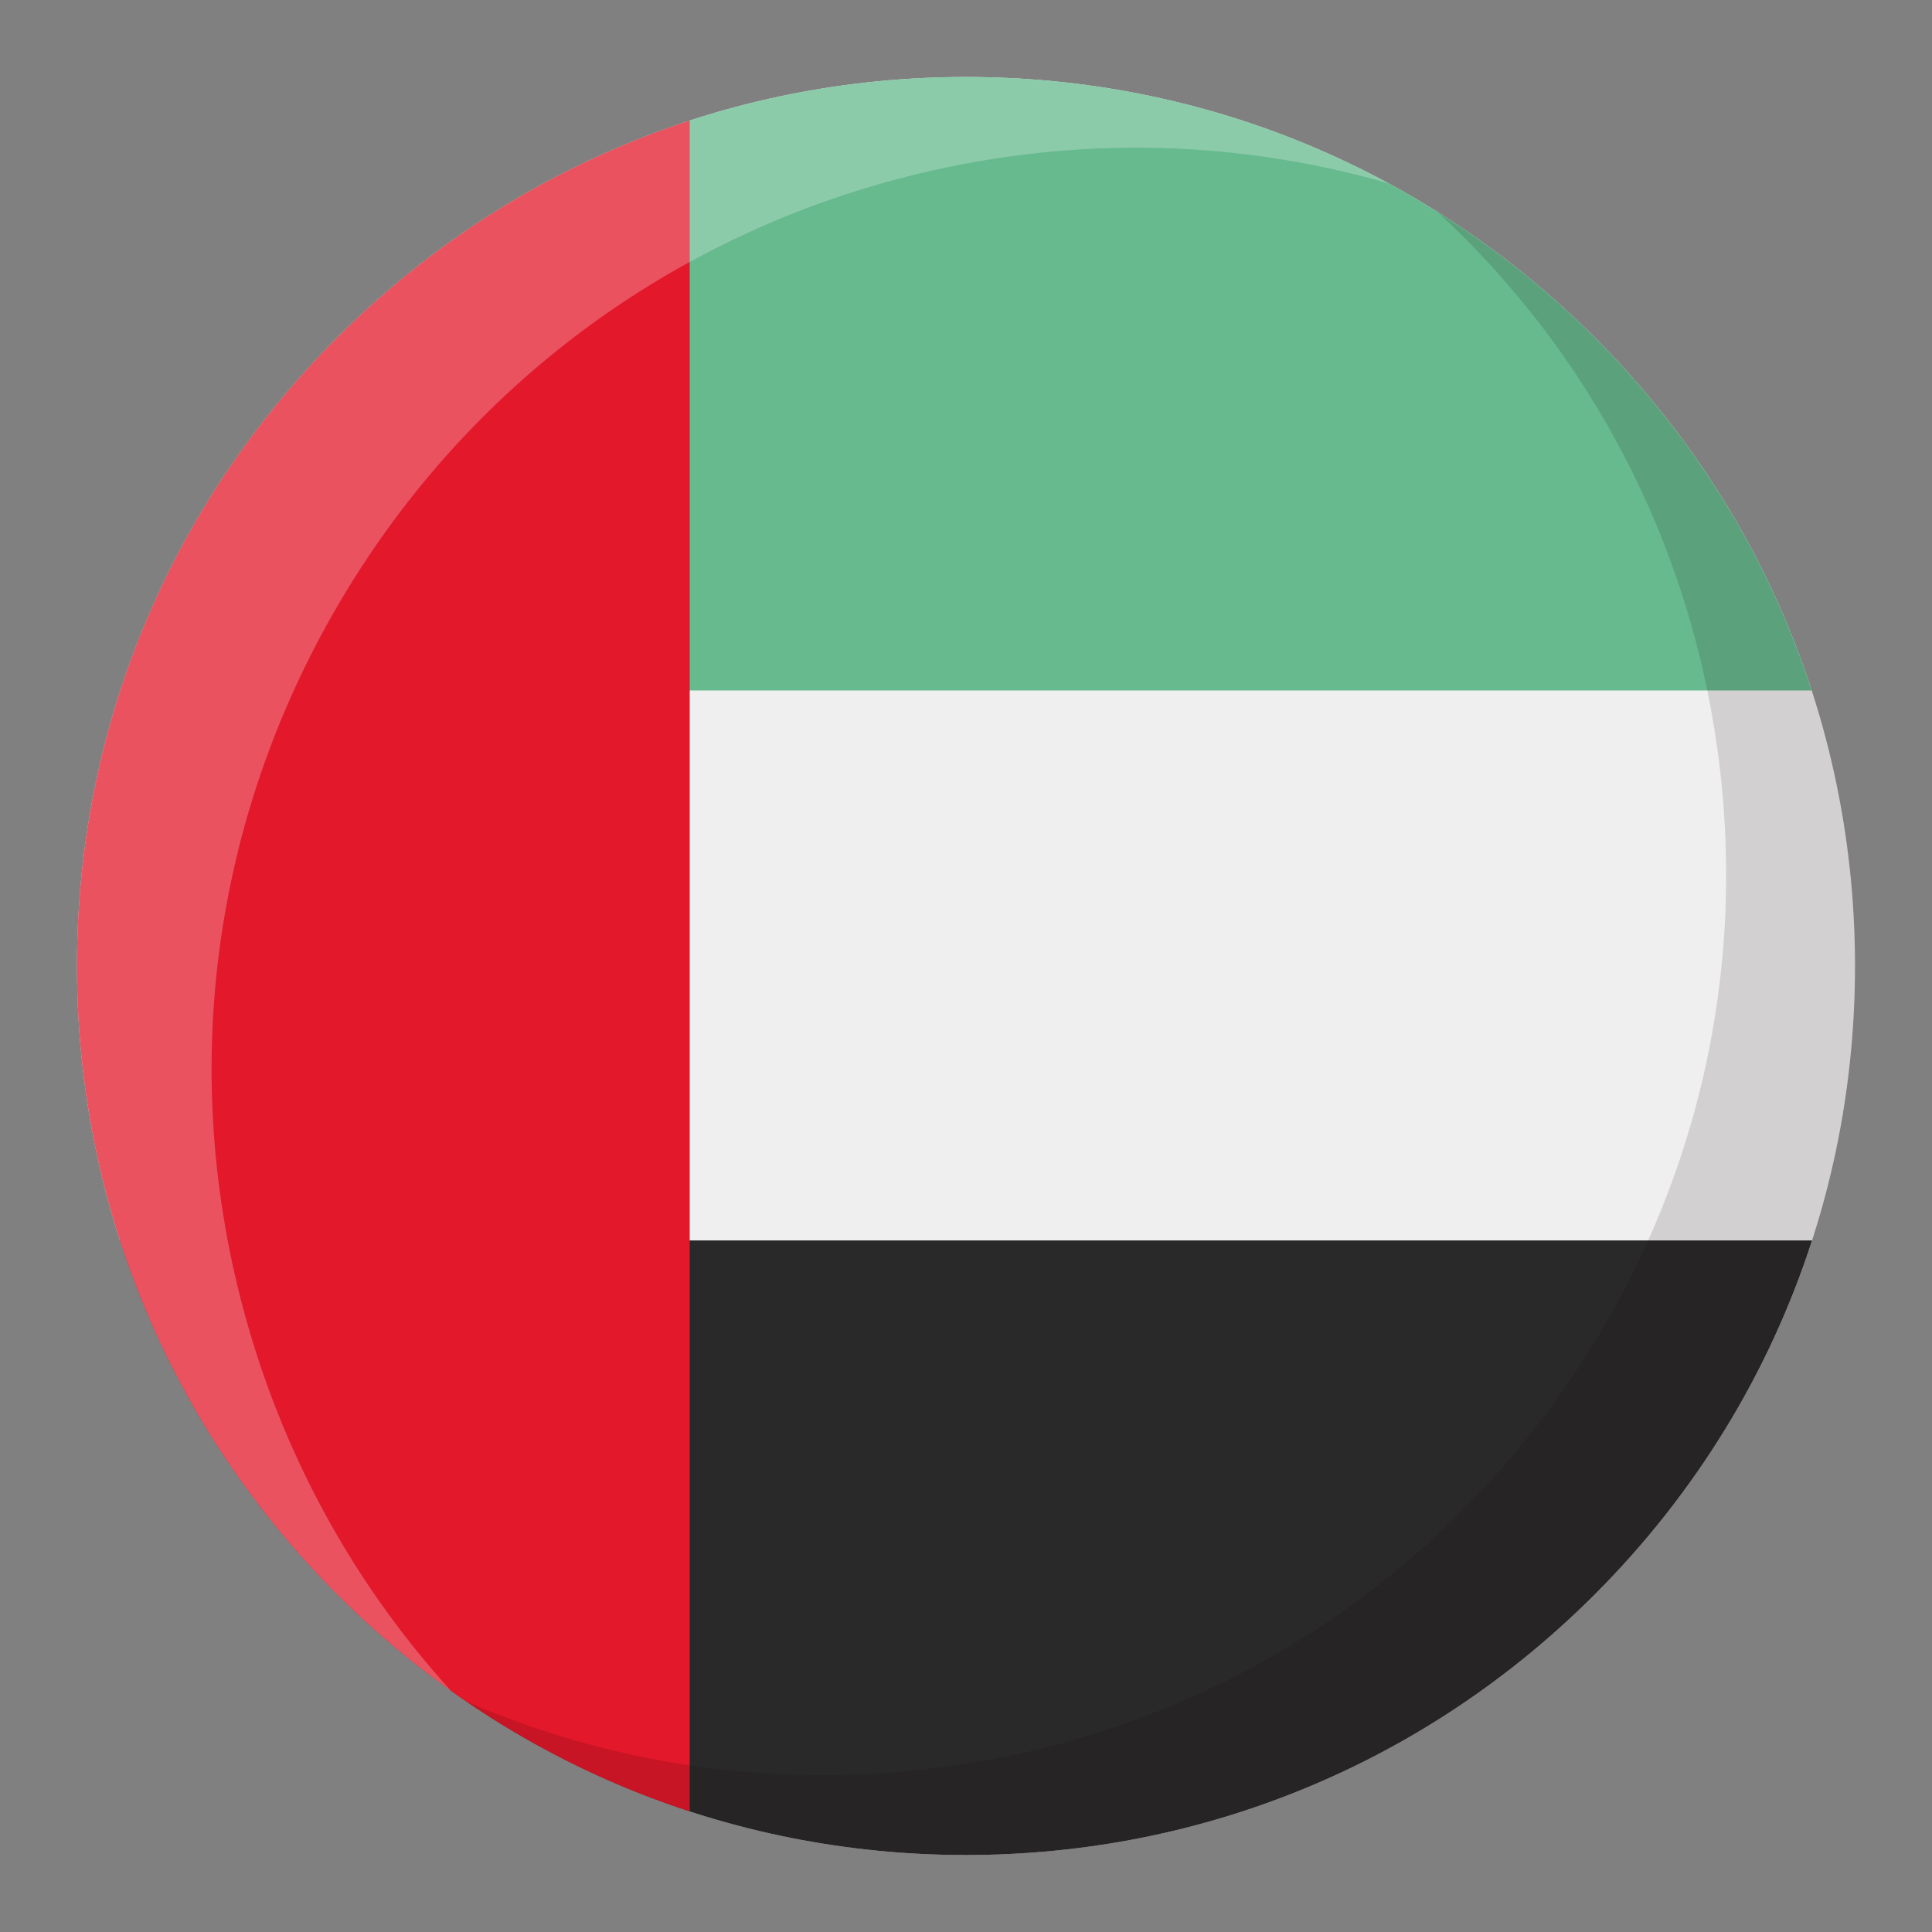 <svg id="Flags" enable-background="new 0 0 512 512" viewBox="0 0 512 512" xmlns="http://www.w3.org/2000/svg"><rect x="0" y="0" width="512" height="512" fill="#808080" stroke="none"/><path d="m491.595 256c0 62.93-24.506 122.093-69.004 166.591s-103.661 69.004-166.591 69.004-122.093-24.506-166.591-69.004-69.004-103.661-69.004-166.591 24.506-122.093 69.004-166.591 103.661-69.004 166.591-69.004 122.093 24.506 166.591 69.004 69.004 103.661 69.004 166.591z" fill="#efefef"/><path d="m480.12 182.98h-448.24c11.33-34.9 30.83-66.87 57.53-93.57 44.5-44.5 103.66-69.01 166.59-69.01s122.09 24.51 166.59 69.01c26.7 26.7 46.2 58.67 57.53 93.57z" fill="#66ba8e"/><path d="m480.21 328.73c-11.31 35.01-30.85 67.09-57.62 93.86-44.5 44.5-103.66 69.01-166.59 69.01s-122.09-24.51-166.59-69.01c-26.77-26.77-46.31-58.85-57.62-93.86z" fill="#292929"/><path d="m182.78 31.95v448.1c-34.82-11.34-66.72-30.81-93.37-57.46-44.5-44.5-69.01-103.66-69.01-166.59s24.51-122.09 69.01-166.59c26.65-26.65 58.55-46.12 93.37-57.46z" fill="#e3182b"/><path d="m491.6 256c0 62.93-24.51 122.09-69.01 166.59s-103.66 69.01-166.59 69.01c-48.02 0-93.84-14.27-132.62-40.8 39.8 17.33 83.7 23.45 127.79 17.35 63.24-8.75 119.28-41.61 157.81-92.51 38.52-50.91 54.92-113.77 46.17-177-7.66-55.27-33.71-105.04-74.14-142.43 14.89 9.35 28.84 20.46 41.58 33.2 44.5 44.5 69.01 103.66 69.01 166.59z" fill="#160204" opacity=".13"/><path d="m367.99 48.6c-41.95-12.1-86.55-12.68-129.86-1.23-63.13 16.7-115.97 56.98-148.81 113.42-32.83 56.45-41.72 122.3-25.02 185.43 10.19 38.54 29.17 73.24 55.26 101.91-10.64-7.58-20.72-16.11-30.15-25.54-44.5-44.5-69.01-103.66-69.01-166.59s24.51-122.09 69.01-166.59 103.66-69.01 166.59-69.01c39.75 0 77.99 9.78 111.99 28.2z" fill="#fff" opacity=".25"/></svg>